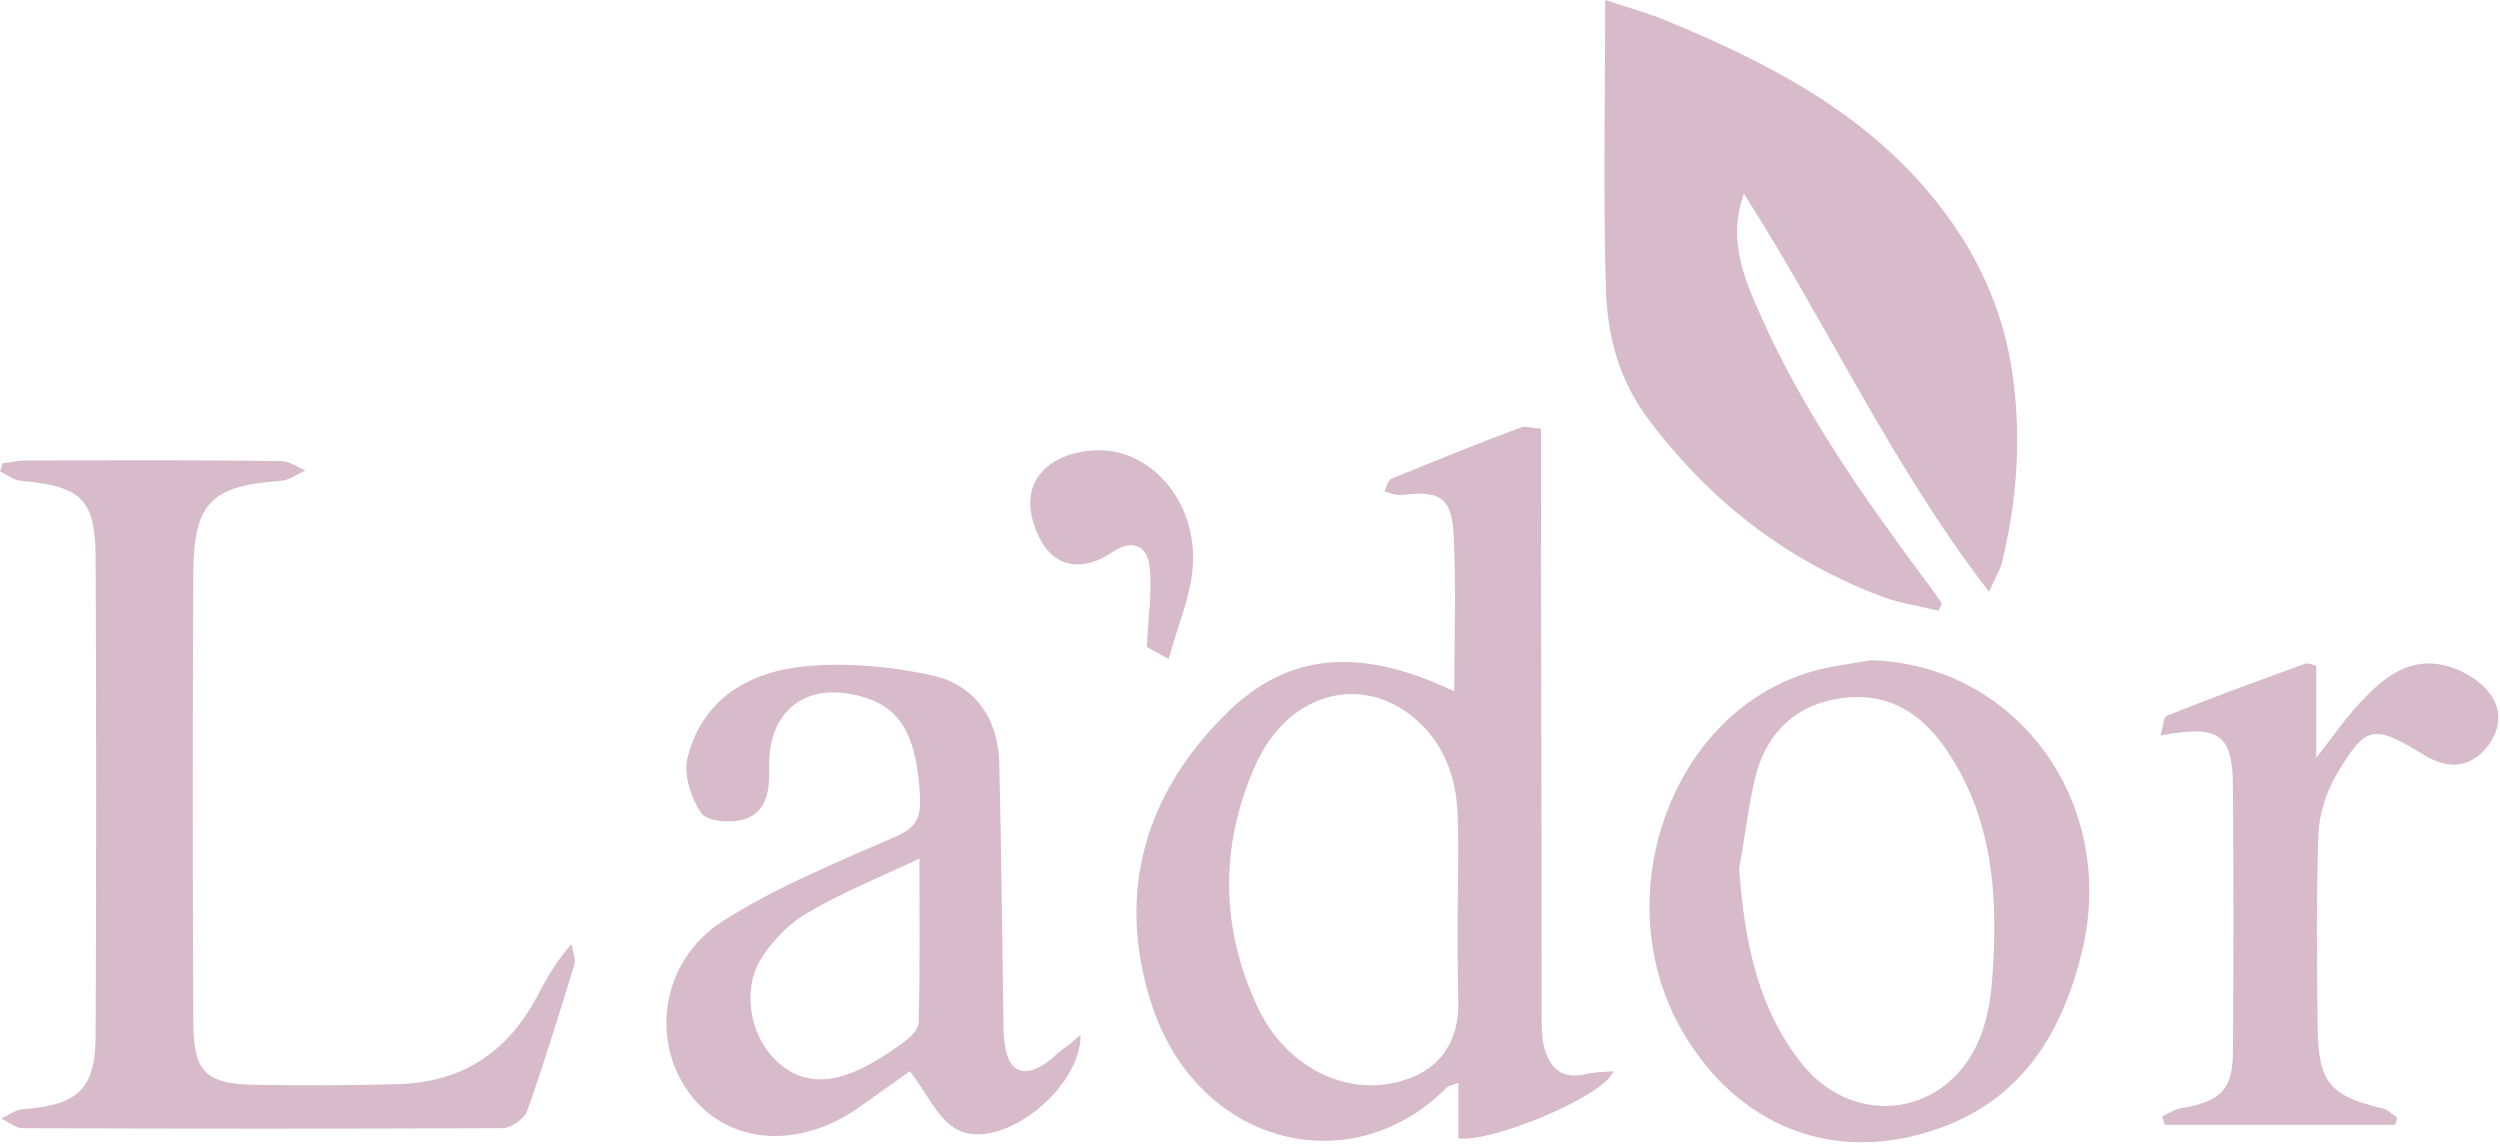 <?xml version="1.0" encoding="UTF-8"?> <svg xmlns="http://www.w3.org/2000/svg" width="367" height="168" viewBox="0 0 367 168" fill="none"> <path d="M226.216 62.925C226.216 65.013 226.216 66.703 226.216 68.492C226.216 95.432 226.317 122.272 226.317 149.212C226.317 150.603 226.317 152.095 226.617 153.486C227.42 156.767 229.225 158.556 232.935 157.661C234.138 157.363 235.341 157.363 236.845 157.264C235.642 160.843 218.997 167.801 214.083 167.105C214.083 164.62 214.083 162.035 214.083 158.954C213.181 159.351 212.679 159.351 212.379 159.65C198.441 173.766 175.679 168.298 168.96 147.124C163.846 131.02 168.058 116.407 180.191 104.577C189.316 95.631 199.945 95.034 213.482 101.496C213.482 93.742 213.782 85.988 213.381 78.234C213.081 72.966 211.175 71.972 205.861 72.667C205.059 72.767 204.156 72.369 203.254 72.17C203.555 71.475 203.755 70.48 204.257 70.282C210.574 67.697 216.891 65.112 223.308 62.727C224.01 62.528 224.813 62.826 226.216 62.925ZM213.983 134.897C213.983 129.827 214.184 124.757 213.983 119.688C213.782 113.524 211.576 108.057 206.262 104.379C198.441 99.11 188.614 102.39 184.202 112.53C178.988 124.36 179.188 136.587 184.804 148.218C188.614 156.071 196.335 160.246 203.555 159.153C210.273 158.159 214.083 153.983 214.083 147.422C213.983 143.247 213.983 139.072 213.983 134.897Z" fill="#D7BBCA"></path> <path d="M0.401 67.995C1.504 67.896 2.607 67.598 3.71 67.598C16.244 67.598 28.778 67.498 41.313 67.697C42.516 67.697 43.719 68.592 44.822 69.089C43.619 69.586 42.516 70.48 41.313 70.58C31.085 71.276 28.478 73.761 28.377 83.901C28.277 105.87 28.277 127.839 28.377 149.908C28.377 157.463 30.182 159.153 37.703 159.252C44.521 159.351 51.44 159.351 58.259 159.153C67.584 158.954 74.302 154.679 78.715 146.528C80.118 143.844 81.522 141.259 83.929 138.575C84.029 139.569 84.53 140.663 84.33 141.557C82.124 148.715 79.918 155.971 77.411 163.029C77.01 164.222 75.004 165.614 73.801 165.614C50.337 165.713 26.773 165.713 3.309 165.614C2.306 165.614 1.304 164.719 0.201 164.222C1.203 163.725 2.206 162.93 3.309 162.831C11.431 162.234 14.038 159.948 14.038 151.896C14.139 128.435 14.139 104.975 14.038 81.614C13.938 73.165 11.832 71.375 3.008 70.58C2.005 70.48 1.003 69.685 0 69.188C0.201 68.691 0.301 68.393 0.401 67.995Z" fill="#D7BBCA"></path> <path d="M158.632 151.896C158.732 159.849 147 168.994 140.683 165.912C137.775 164.521 136.071 160.445 133.564 157.264C131.759 158.556 128.951 160.544 126.144 162.533C117.119 168.895 106.691 168 101.176 160.445C95.46 152.691 97.064 141.06 105.989 135.295C113.91 130.225 122.734 126.646 131.358 122.869C134.366 121.576 135.168 120.185 135.068 117.202C134.667 108.454 132.461 104.081 126.946 102.391C118.623 99.806 112.707 104.081 112.908 112.729C113.008 115.91 112.607 119.29 109.197 120.284C107.292 120.881 103.682 120.582 102.88 119.29C101.376 117.004 100.273 113.524 100.975 111.039C103.181 102.589 110 98.613 118.122 97.818C124.238 97.221 130.656 97.818 136.672 99.11C143.19 100.502 146.599 105.572 146.7 112.232C147 124.658 147.101 137.084 147.301 149.51C147.301 151.001 147.301 152.393 147.602 153.884C148.204 157.264 150.31 158.159 153.217 156.27C154.22 155.673 155.022 154.779 155.925 154.083C156.627 153.586 157.429 152.989 158.632 151.896ZM134.968 126.05C129.052 128.833 123.637 131.02 118.723 133.903C116.016 135.394 113.609 137.879 111.905 140.464C108.897 144.937 110 151.697 113.61 155.375C117.219 159.053 121.531 159.451 127.247 156.469C129.252 155.375 131.258 154.083 133.063 152.691C133.865 152.095 134.867 150.902 134.867 150.007C135.068 142.253 134.968 134.599 134.968 126.05Z" fill="#D7BBCA"></path> <path d="M274.648 96.923C295.906 97.519 310.747 117.6 305.733 139.271C302.825 151.598 296.809 161.638 283.874 165.912C268.933 170.883 254.995 165.217 246.973 151.399C235.843 132.213 244.867 105.472 264.922 98.911C268.03 97.818 271.44 97.519 274.648 96.923ZM255.296 127.541C256.098 137.979 257.903 147.82 264.521 156.17C272.442 166.012 286.38 163.725 290.793 151.995C291.695 149.609 292.196 146.925 292.397 144.44C293.4 132.014 292.798 119.787 285.077 109.15C281.467 104.279 276.654 101.595 270.337 102.49C263.819 103.385 259.708 107.262 257.903 113.226C256.7 117.799 256.198 122.769 255.296 127.541Z" fill="#D7BBCA"></path> <path d="M351.558 165.117C340.327 165.117 328.996 165.117 317.766 165.117C317.665 164.719 317.565 164.322 317.365 163.924C318.367 163.427 319.37 162.731 320.473 162.632C326.088 161.638 327.793 159.848 327.793 154.282C327.893 141.458 327.893 128.535 327.793 115.711C327.793 107.758 325.888 106.367 317.164 107.957C317.565 106.764 317.565 105.273 318.067 105.074C324.785 102.39 331.603 99.905 338.422 97.42C338.723 97.32 339.224 97.519 340.026 97.718C340.026 101.794 340.026 105.969 340.026 111.238C342.633 107.957 344.338 105.373 346.444 103.186C349.552 99.806 353.162 96.724 358.075 97.519C360.582 97.917 363.39 99.408 364.994 101.198C367.501 103.882 367.301 107.361 364.593 110.244C361.986 112.928 358.978 112.729 355.869 110.84C348.349 106.267 347.346 106.367 342.934 113.822C341.43 116.407 340.427 119.687 340.327 122.67C340.026 132.014 340.127 141.458 340.227 150.902C340.327 158.854 342.032 160.942 349.853 162.731C350.555 162.93 351.257 163.626 351.859 164.024C351.859 164.421 351.758 164.719 351.558 165.117Z" fill="#D7BBCA"></path> <path d="M171.568 96.724C169.462 95.63 168.459 95.034 168.359 94.935C168.559 90.461 169.161 86.783 168.76 83.204C168.459 80.222 166.353 79.029 163.345 81.017C160.036 83.304 156.326 83.701 153.819 80.819C152.115 78.83 150.911 75.252 151.312 72.766C151.914 68.79 155.524 66.703 159.635 66.206C168.359 65.013 175.98 73.363 175.077 83.503C174.676 87.777 172.871 91.952 171.568 96.724Z" fill="#D7BBCA"></path> <path d="M255.997 28.431C253.591 35.191 255.997 40.857 258.605 46.623C264.721 60.341 273.345 72.668 282.269 84.696C283.272 85.988 284.174 87.281 285.077 88.573C284.876 88.97 284.776 89.269 284.575 89.666C281.868 88.97 279.06 88.573 276.553 87.678C262.415 82.409 251.084 73.662 242.059 61.633C237.647 55.867 235.943 49.207 235.742 42.348C235.341 28.431 235.642 14.514 235.642 0C238.851 1.093 241.959 1.889 244.967 3.181C260.61 9.643 275.25 17.396 285.578 31.314C291.093 38.769 294.502 46.921 295.605 56.166C296.708 65.112 296.007 73.86 293.901 82.509C293.6 83.801 292.798 84.994 291.996 86.883C277.657 68.293 268.231 47.517 255.997 28.431Z" fill="#D7BBCA"></path> </svg> 